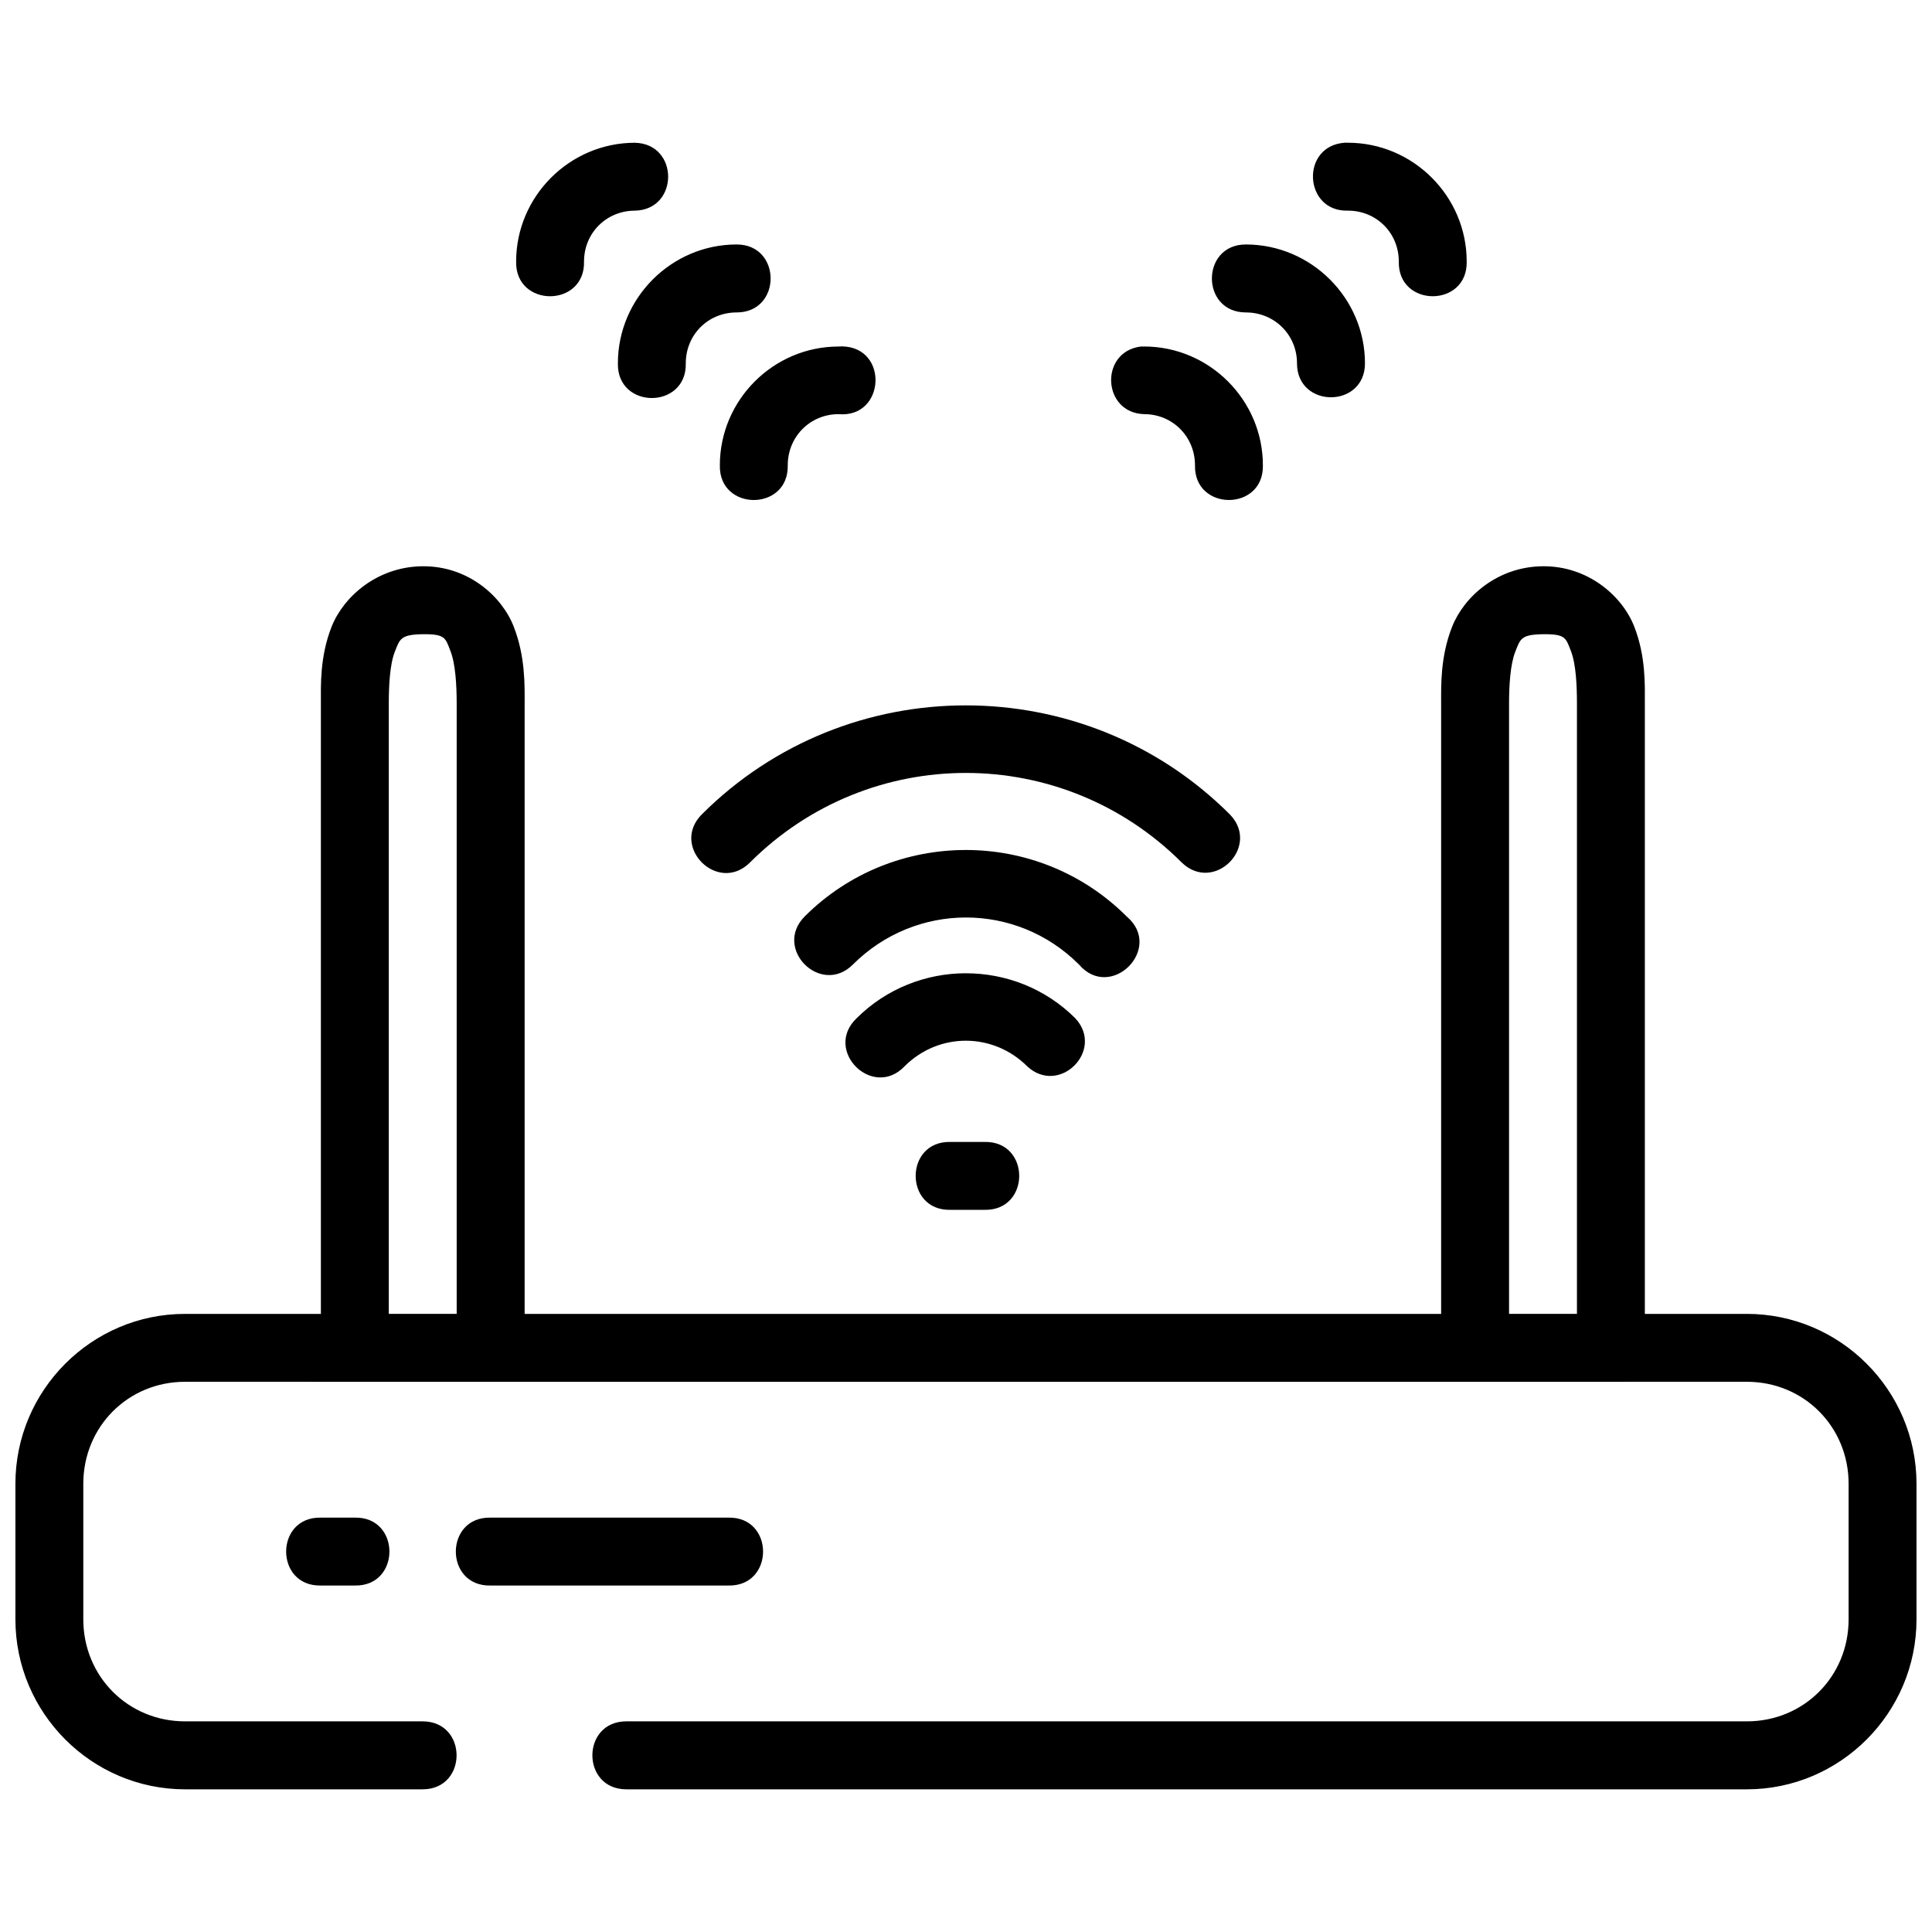 <?xml version="1.0" encoding="UTF-8"?>
<!-- The Best Svg Icon site in the world: iconSvg.co, Visit us! https://iconsvg.co -->
<svg width="800px" height="800px" version="1.1" viewBox="144 144 512 512" xmlns="http://www.w3.org/2000/svg">
 <defs>
  <clipPath id="a">
   <path d="m148.09 181h503.81v438h-503.81z"/>
  </clipPath>
 </defs>
 <g clip-path="url(#a)">
  <path d="m312.27 181.83c-17.285 0-31.488 14.188-31.488 31.473-0.277 12.273 18.273 12.273 17.992 0 0-7.559 5.934-13.477 13.496-13.477 11.727-0.266 11.727-17.727 0-17.992zm188.02 0c-11.715 0.871-10.812 18.336 0.93 17.992 7.559 0 13.477 5.918 13.477 13.477-0.277 12.273 18.273 12.273 17.992 0 0-17.285-14.188-31.473-31.473-31.473-0.309-0.016-0.621-0.016-0.93 0zm-161.07 26.957c-17.285 0-31.473 14.203-31.473 31.488-0.277 12.273 18.273 12.273 17.992 0 0-7.559 5.918-13.477 13.477-13.477 12.008 0 12.008-18.012 0-18.012zm134.95 0c-12.008 0-12.008 18.012 0 18.012 7.559 0 13.547 5.918 13.547 13.477 0 12.008 18.012 12.008 18.012 0 0-17.285-14.273-31.488-31.559-31.488zm-106.93 27.008c-0.332-0.008-0.668 0.004-1 0.035-17.285 0-31.473 14.188-31.473 31.473-0.277 12.273 18.273 12.273 17.992 0 0-7.559 5.918-13.547 13.477-13.547 12.336 1.082 13.383-17.664 1-17.957zm79.109 0.035c-11.039 1.371-10.258 17.617 0.859 17.922 7.559 0 13.477 5.988 13.477 13.547-0.277 12.273 18.273 12.273 17.992 0 0-17.285-14.188-31.473-31.473-31.473-0.285-0.016-0.574-0.016-0.859 0zm-190.41 58.234c-11.996 0.129-20.898 8.055-24.055 16.008-3.16 7.953-2.848 15.766-2.848 20.332v161.79h-36.004c-24.766 0-44.949 20.254-44.949 45.02v35.934c0 24.766 20.184 45.039 44.949 45.039h62.961c12.008 0 12.008-18.012 0-18.012h-62.961c-15.109 0-26.957-11.918-26.957-27.027v-35.934c0-15.109 11.848-27.027 26.957-27.027 155.32 0.035 268.66 0 413.91 0 15.109 0 26.957 11.918 26.957 27.027v35.934c0 15.109-11.848 27.027-26.957 27.027h-296.95c-12.008 0-12.008 18.012 0 18.012h296.95c24.766 0 44.949-20.27 44.949-45.039v-35.934c0-24.766-20.184-45.02-44.949-45.02h-27.043v-161.93c0-4.5 0.309-12.328-2.848-20.312-3.152-7.984-12.188-16.016-24.25-15.887-11.996 0.129-20.809 8.055-23.969 16.008s-2.918 15.766-2.918 20.332v161.79h-242.88v-161.93c0-4.5 0.219-12.328-2.934-20.312-3.152-7.984-12.102-16.016-24.16-15.887zm0.195 18.012c5.934-0.066 5.894 1.039 7.238 4.445s1.652 9.242 1.652 13.742v161.93h-17.992c0.004-53.957 0-107.83 0-161.79 0-4.566 0.262-10.312 1.598-13.688 1.34-3.375 1.504-4.574 7.504-4.641zm296.88 0c5.934-0.066 5.949 1.039 7.293 4.445s1.598 9.242 1.598 13.742v161.93h-17.992c0.008-53.988 0-107.79 0-161.79 0-4.566 0.309-10.312 1.652-13.688 1.34-3.375 1.453-4.574 7.449-4.641zm-153.02 18.855c-25.348-0.012-50.711 9.609-70.008 28.887-8.477 8.504 4.254 21.234 12.758 12.758 31.711-31.684 82.816-31.645 114.5 0.07 8.504 8.125 20.875-4.266 12.738-12.758-19.277-19.297-44.645-28.949-69.988-28.957zm0 38.324c-15.461-0.008-30.969 5.848-42.719 17.59-8.504 8.504 4.254 21.262 12.758 12.758 16.621-16.605 43.297-16.617 59.902 0 8.43 9.844 22.531-4.258 12.688-12.688-11.742-11.75-27.168-17.652-42.629-17.66zm0 32.668c-10.52-0.004-21.051 3.996-29.027 11.965-8.809 8.504 4.301 21.543 12.758 12.688 9.074-9.066 23.477-9.023 32.543 0.055 8.484 7.781 20.52-4.254 12.738-12.738-7.973-7.981-18.492-11.961-29.012-11.965zm-4.129 44.703c-12.273-0.277-12.273 18.273 0 17.992h9.031c12.273 0.277 12.273-18.273 0-17.992zm-166.83 99.562c-12.273-0.277-12.273 18.273 0 17.992h8.961c12.273 0.277 12.273-18.273 0-17.992zm44.969 0c-12.273-0.277-12.273 18.273 0 17.992h63.012c12.273 0.277 12.273-18.273 0-17.992z"/>
 </g>
</svg>